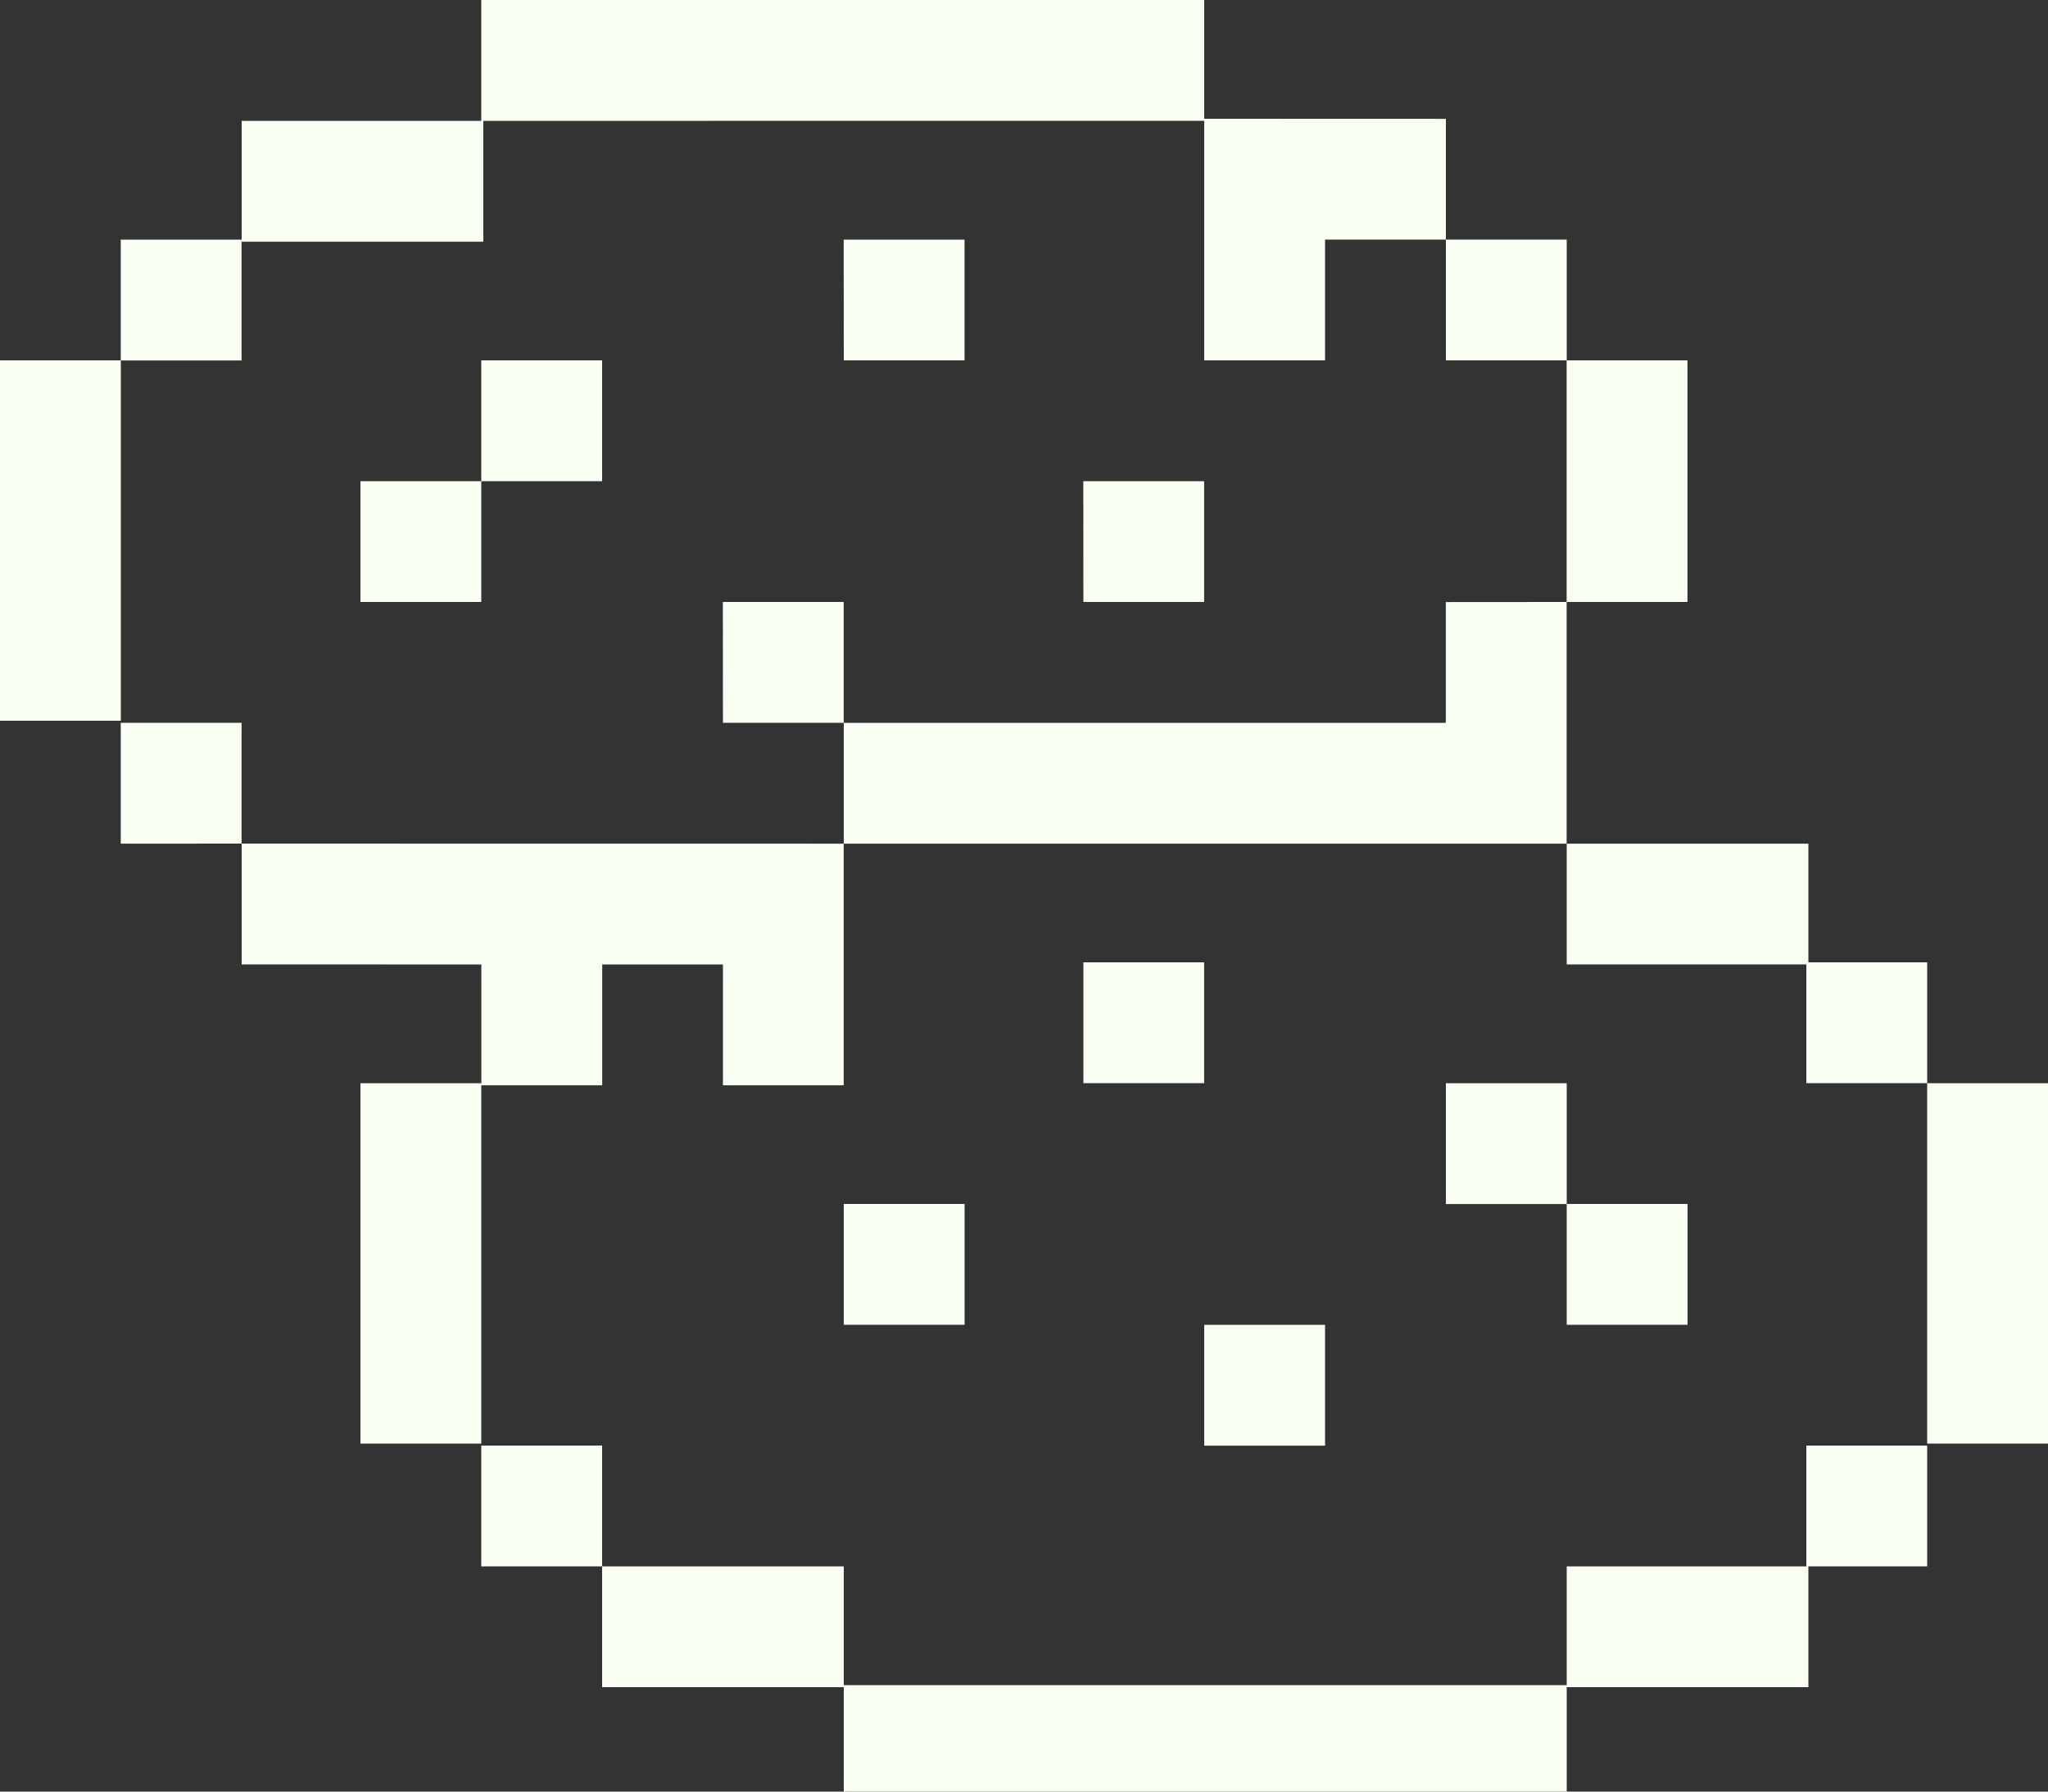 <?xml version="1.0" encoding="UTF-8" standalone="no"?>
<svg
   version="1.1"
   viewBox="-5 -10 24 21"
   id="svg2"
   sodipodi:docname="cookie.svg.svg"
   width="24"
   height="21"
   inkscape:version="1.4.2 (ebf0e940, 2025-05-08)"
   xmlns:inkscape="http://www.inkscape.org/namespaces/inkscape"
   xmlns:sodipodi="http://sodipodi.sourceforge.net/DTD/sodipodi-0.dtd"
   xmlns="http://www.w3.org/2000/svg"
   xmlns:svg="http://www.w3.org/2000/svg">
  <rect x="-5" y="-10" width="24" height="21" fill="#333333" stroke="none"/>
  <defs
     id="defs2" />
  <sodipodi:namedview
     id="namedview2"
     pagecolor="#505050"
     bordercolor="#eeeeee"
     borderopacity="1"
     inkscape:showpageshadow="0"
     inkscape:pageopacity="0"
     inkscape:pagecheckerboard="0"
     inkscape:deskcolor="#505050"
     showgrid="false"
     inkscape:zoom="17.808615"
     inkscape:cx="14.375065"
     inkscape:cy="14.655828"
     inkscape:window-width="1920"
     inkscape:window-height="1027"
     inkscape:window-x="0"
     inkscape:window-y="25"
     inkscape:window-maximized="1"
     inkscape:current-layer="svg2" />
  <path
     d="M 0.64,-10 H 9.112 v 1.416 l -8.472,9.375e-4 z m -2.808,1.417 h 2.832 v 1.416 h -2.832 z m -1.417,1.392 h 1.416 v 1.416 h -1.416 z m 8.472,0 H 6.303 V -5.776 H 4.888 Z M 9.112,-5.776 h 1.416 v -1.416 h 1.416 V -8.607 L 9.112,-8.608 Z m 2.832,-1.416 h 1.416 V -5.776 H 11.944 Z M 0.64,-5.776 h 1.416 v 1.416 H 0.64 Z m -5.64,0 h 1.416 v 4.224 H -5 Z m 4.224,1.416 h 1.416 v 1.416 h -1.416 z m 8.471,0 H 9.111 v 1.416 H 7.696 Z m 5.664,-1.416 h 1.416 v 2.832 h -1.416 z m -9.888,2.832 h 1.416 v 1.416 H 3.472 Z m 9.888,0 V -0.111 H 4.888 v -1.416 h 7.055 v -1.416 z m -16.944,1.416 h 1.416 v 1.416 l -1.416,9.38e-4 z m 8.472,1.417 V 2.721 H 3.472 V 1.305 H 2.057 v 1.416 H 0.641 v -1.416 l -2.809,-9.38e-4 v -1.416 z M 7.696,1.28 H 9.111 v 1.416 H 7.696 Z m 8.472,0 h 1.416 v 1.416 h -1.416 z m -4.224,1.417 h 1.416 v 1.416 h -1.416 z m 5.64,0 H 19 v 4.224 h -1.416 z m -4.224,-2.808 h 2.832 V 1.304 H 13.36 Z M -0.776,2.697 H 0.64 V 6.921 H -0.776 Z M 4.888,4.112 H 6.304 v 1.416 H 4.888 Z m 8.472,0 h 1.416 v 1.416 h -1.416 z M 9.112,5.529 h 1.416 v 1.416 H 9.112 Z M 0.64,6.944 H 2.056 V 8.36 H 0.64 Z m 15.528,0 h 1.416 V 8.36 H 16.168 Z M 2.056,8.36 h 2.832 v 1.416 L 2.056,9.776 Z m 11.304,0 h 2.832 v 1.416 L 13.36,9.776 Z M 4.888,9.752 h 8.472 v 1.416 l -8.472,9.38e-4 z"
     id="path1"
     style="stroke-width:0.24;fill:#f9fff3;fill-opacity:1" />
</svg>
